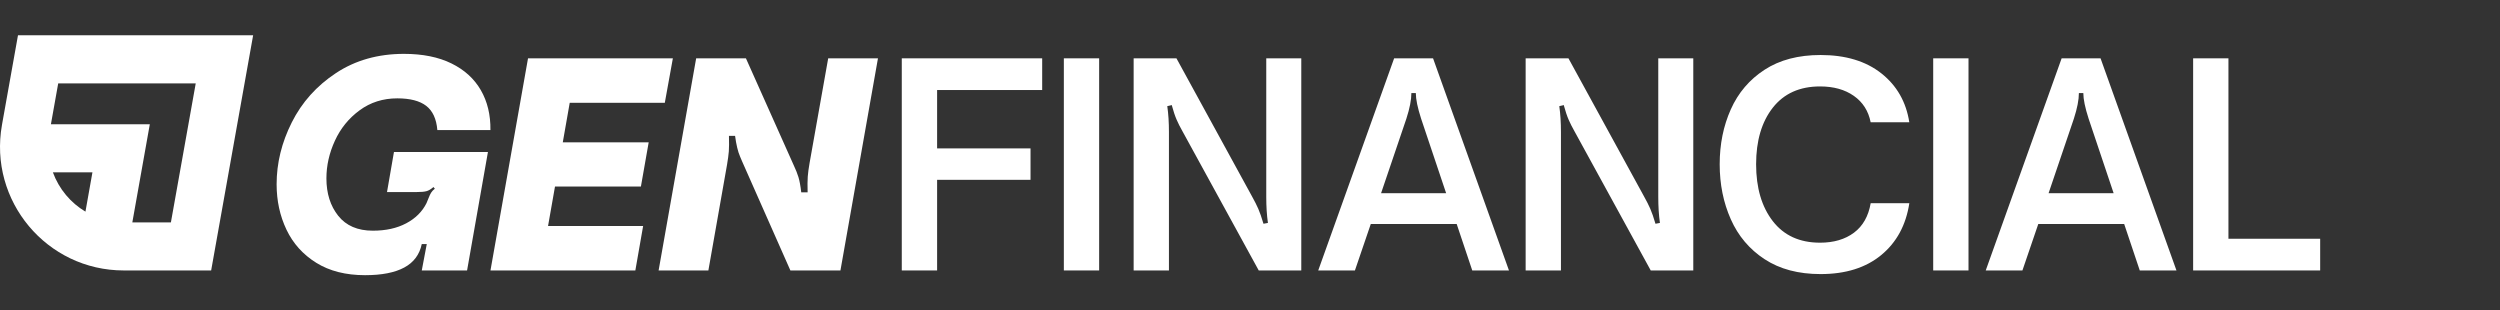 <svg width="306" height="38" viewBox="0 0 306 38" fill="none" xmlns="http://www.w3.org/2000/svg">
<rect x="0" y="0" width="306" height="38" fill="#333333" stroke="none"/>
<path d="M114.699 33.103H110.378V7.139H127.563V11.019H114.702V18.164H126.136V22.01H114.702V33.103H114.699Z" fill="white"/>
<path d="M134.535 33.103H130.215V7.139H134.535V33.103Z" fill="white"/>
<path d="M138.758 33.103V7.139H143.997L153.254 24.053C153.572 24.622 153.825 25.124 154.019 25.568C154.213 26.012 154.422 26.618 154.65 27.389L155.194 27.286C155.056 26.334 154.99 25.268 154.99 24.087V7.139H159.277V33.103H154.069L144.747 16.09C144.453 15.568 144.206 15.087 144.016 14.643C143.822 14.2 143.625 13.606 143.419 12.856L142.875 12.994C143.013 13.947 143.078 15.002 143.078 16.158V33.103H138.758Z" fill="white"/>
<path d="M165.843 33.103H161.351L170.642 7.139H175.406L184.697 33.103H180.204L178.299 27.421H167.783L165.843 33.103ZM169.042 23.644H177.005L173.944 14.524C173.513 13.187 173.297 12.144 173.297 11.394H172.753C172.753 12.21 172.55 13.256 172.141 14.524L169.045 23.644H169.042Z" fill="white"/>
<path d="M186.739 33.103V7.139H191.978L201.235 24.053C201.554 24.622 201.807 25.124 202 25.568C202.194 26.012 202.403 26.618 202.631 27.389L203.175 27.286C203.038 26.334 202.972 25.268 202.972 24.087V7.139H207.258V33.103H202.05L192.728 16.09C192.434 15.568 192.188 15.087 191.997 14.643C191.803 14.2 191.607 13.606 191.4 12.856L190.857 12.994C190.994 13.947 191.06 15.002 191.06 16.158V33.103H186.739Z" fill="white"/>
<path d="M215.985 31.726C214.136 30.514 212.758 28.883 211.852 26.843C210.943 24.8 210.49 22.557 210.49 20.104C210.49 17.652 210.943 15.415 211.852 13.384C212.758 11.354 214.136 9.739 215.985 8.536C217.835 7.333 220.119 6.733 222.843 6.733C225.904 6.733 228.385 7.483 230.278 8.98C232.171 10.476 233.312 12.472 233.699 14.969H228.969C228.697 13.585 228.01 12.507 226.91 11.735C225.811 10.963 224.433 10.579 222.777 10.579C220.281 10.579 218.354 11.448 216.991 13.181C215.629 14.918 214.948 17.227 214.948 20.108C214.948 22.988 215.629 25.309 216.991 27.068C218.354 28.827 220.281 29.705 222.777 29.705C224.455 29.705 225.839 29.295 226.929 28.48C228.019 27.665 228.697 26.462 228.972 24.872H233.702C233.293 27.549 232.149 29.664 230.266 31.217C228.382 32.769 225.911 33.547 222.846 33.547C220.125 33.547 217.838 32.941 215.989 31.726H215.985Z" fill="white"/>
<path d="M240.945 33.103H236.624V7.139H240.945V33.103Z" fill="white"/>
<path d="M247.545 33.103H243.053L252.344 7.139H257.108L266.399 33.103H261.907L260.001 27.421H249.485L247.545 33.103ZM250.744 23.644H258.707L255.646 14.524C255.215 13.187 254.999 12.144 254.999 11.394H254.456C254.456 12.21 254.253 13.256 253.843 14.524L250.747 23.644H250.744Z" fill="white"/>
<path d="M283.992 33.103H268.44V7.139H272.761V29.223H283.989V33.103H283.992Z" fill="white"/>
<path d="M38.71 32.166C37.089 31.157 35.873 29.808 35.067 28.118C34.261 26.427 33.858 24.572 33.858 22.554C33.858 19.967 34.477 17.443 35.714 14.981C36.951 12.519 38.754 10.507 41.125 8.942C43.496 7.377 46.267 6.593 49.444 6.593C51.734 6.593 53.674 6.983 55.264 7.767C56.852 8.548 58.048 9.639 58.854 11.035C59.66 12.432 60.051 14.059 60.029 15.918H53.531C53.418 14.556 52.962 13.569 52.169 12.957C51.375 12.344 50.194 12.038 48.629 12.038C46.883 12.038 45.346 12.525 44.018 13.5C42.69 14.475 41.681 15.718 40.991 17.227C40.297 18.736 39.953 20.273 39.953 21.838C39.953 23.675 40.435 25.203 41.4 26.415C42.365 27.627 43.777 28.236 45.636 28.236C47.223 28.236 48.585 27.936 49.719 27.334C50.853 26.734 51.681 25.909 52.203 24.866C52.294 24.662 52.384 24.441 52.475 24.203C52.565 23.966 52.662 23.759 52.765 23.591C52.868 23.422 53.022 23.257 53.224 23.097L53.056 22.894C52.737 23.166 52.45 23.338 52.187 23.403C51.925 23.472 51.534 23.506 51.013 23.506H47.37L48.22 18.608H59.723L57.17 33.104H51.625L52.237 29.87H51.625C51.353 31.164 50.638 32.123 49.482 32.744C48.326 33.369 46.727 33.682 44.683 33.682C42.325 33.682 40.331 33.175 38.71 32.166Z" fill="white"/>
<path d="M77.763 33.104H60.034L64.63 7.14H82.359L81.372 12.585H69.734L68.885 17.418H79.4L78.448 22.829H67.932L67.082 27.662H78.719L77.766 33.107L77.763 33.104Z" fill="white"/>
<path d="M80.614 33.104L85.21 7.14H91.302L97.188 20.308C97.412 20.782 97.597 21.245 97.731 21.685C97.865 22.126 97.981 22.747 98.072 23.541H98.853C98.831 22.726 98.837 22.088 98.868 21.635C98.903 21.182 98.974 20.626 99.09 19.967L101.371 7.14H107.463L102.87 33.104H96.744L90.824 19.73C90.802 19.661 90.721 19.474 90.586 19.167C90.452 18.861 90.33 18.492 90.23 18.061C90.127 17.63 90.043 17.155 89.974 16.631H89.224C89.246 17.446 89.24 18.077 89.209 18.521C89.174 18.964 89.099 19.514 88.987 20.17L86.706 33.101H80.614V33.104Z" fill="white"/>
<path d="M2.202 4.318L0.255 15.209L0.24 15.299C-1.416 24.581 5.719 33.103 15.148 33.103C15.179 33.103 15.207 33.103 15.238 33.103H25.845L30.984 4.318H2.202ZM10.455 25.902C9.568 25.371 8.762 24.693 8.081 23.878C7.378 23.038 6.841 22.094 6.472 21.091H11.315L10.459 25.902H10.455ZM20.921 27.221H16.197L18.337 15.209H6.232L7.125 10.204H23.958L20.918 27.221H20.921Z" fill="white"/>
</svg>
